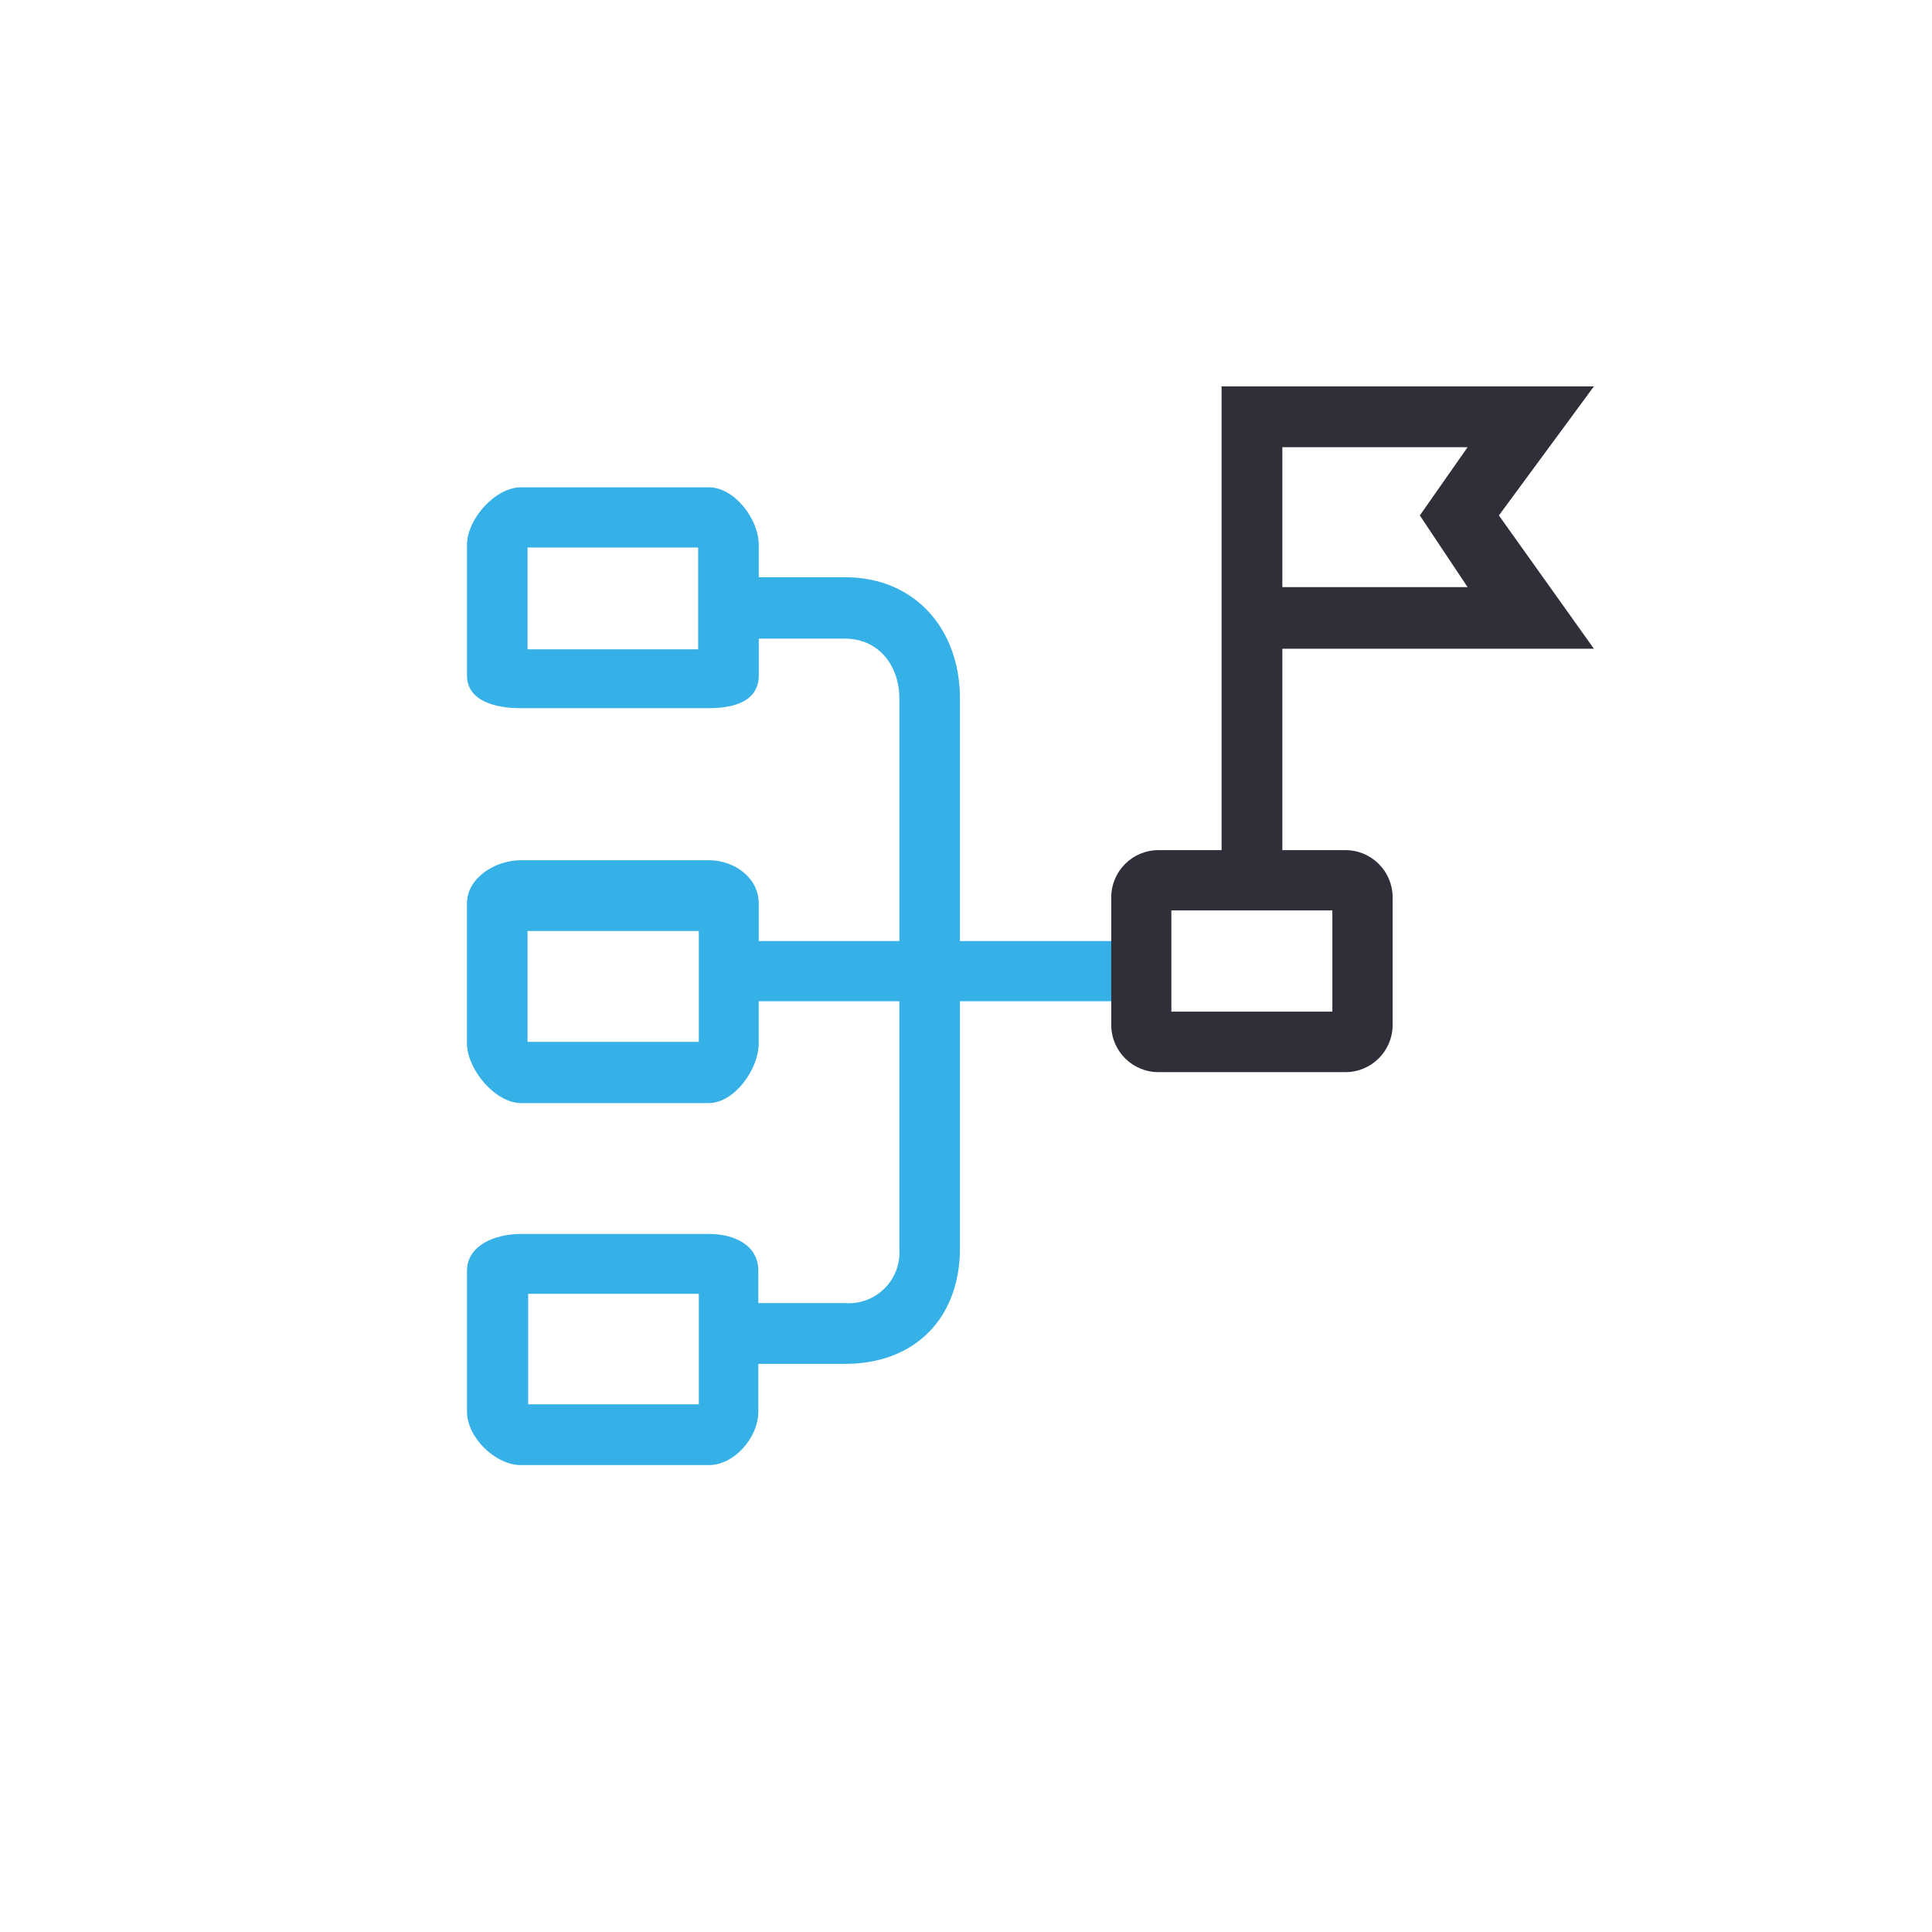 <svg xmlns="http://www.w3.org/2000/svg" width="120" height="120" viewBox="0 0 120 120">
  <g fill="none" fill-rule="evenodd" transform="matrix(-1 0 0 1 99 24)">
    <path fill="#36B1E7" d="M55.596,33.826 L66.232,33.826 L66.232,40.713 L55.596,40.713 L55.596,33.826 L55.596,33.826 Z M55.596,56.361 L66.194,56.361 L66.194,63.224 L55.596,63.224 L55.596,56.361 L55.596,56.361 Z M55.635,10.006 L66.232,10.006 L66.232,16.33 L55.636,16.33 L55.636,10.006 L55.635,10.006 L55.635,10.006 Z M54.979,19.987 L66.64,19.987 C68.243,19.987 69.995,19.543 69.995,17.946 L69.995,9.843 C69.995,8.247 68.245,6.268 66.64,6.268 L54.979,6.268 C53.375,6.268 51.872,8.247 51.872,9.843 L51.872,11.853 L46.515,11.853 C42.166,11.853 39.376,15.072 39.376,19.392 L39.376,34.452 L28.739,34.452 L28.739,38.19 L39.376,38.19 L39.376,53.537 C39.376,57.864 42.166,60.713 46.515,60.713 L51.899,60.713 L51.899,63.681 C51.899,65.272 53.374,67 54.979,67 L66.64,67 C68.243,67 69.995,65.272 69.995,63.681 L69.995,54.934 C69.995,53.343 68.245,52.642 66.64,52.642 L54.979,52.642 C53.375,52.642 51.899,53.343 51.899,54.934 L51.899,56.937 L46.515,56.937 C44.777,57.065 43.266,55.757 43.139,54.016 C43.127,53.857 43.127,53.697 43.14,53.537 L43.14,38.19 L51.876,38.19 L51.876,40.814 C51.876,42.404 53.376,44.514 54.981,44.514 L66.642,44.514 C68.246,44.514 69.997,42.404 69.997,40.814 L69.997,32.122 C69.997,30.526 68.247,29.43 66.642,29.43 L54.979,29.43 C53.375,29.43 51.872,30.526 51.872,32.122 L51.872,34.452 L43.139,34.452 L43.139,19.392 C43.139,17.326 44.435,15.667 46.514,15.667 L51.87,15.667 L51.87,17.946 C51.873,19.543 53.375,19.987 54.979,19.987 L54.979,19.987 Z"/>
    <path fill="#2E2F39" d="M16.245,38.835 L26.245,38.835 L26.245,32.548 L16.245,32.548 L16.245,38.835 Z M7.845,12.467 L10.812,8.015 L7.844,3.776 L19.351,3.776 L19.351,12.467 L7.845,12.467 Z M27.028,28.804 L23.125,28.804 L23.125,0 L0,0 L5.901,8.015 L0,16.293 L19.351,16.293 L19.351,24.314 L19.351,28.804 L15.451,28.804 C13.839,28.792 12.521,30.088 12.501,31.703 L12.501,39.693 C12.521,41.308 13.839,42.603 15.451,42.592 L27.028,42.592 C28.64,42.604 29.959,41.308 29.978,39.693 L29.978,31.703 C29.959,30.088 28.64,28.792 27.028,28.804 L27.028,28.804 Z"/>
  </g>
</svg>
